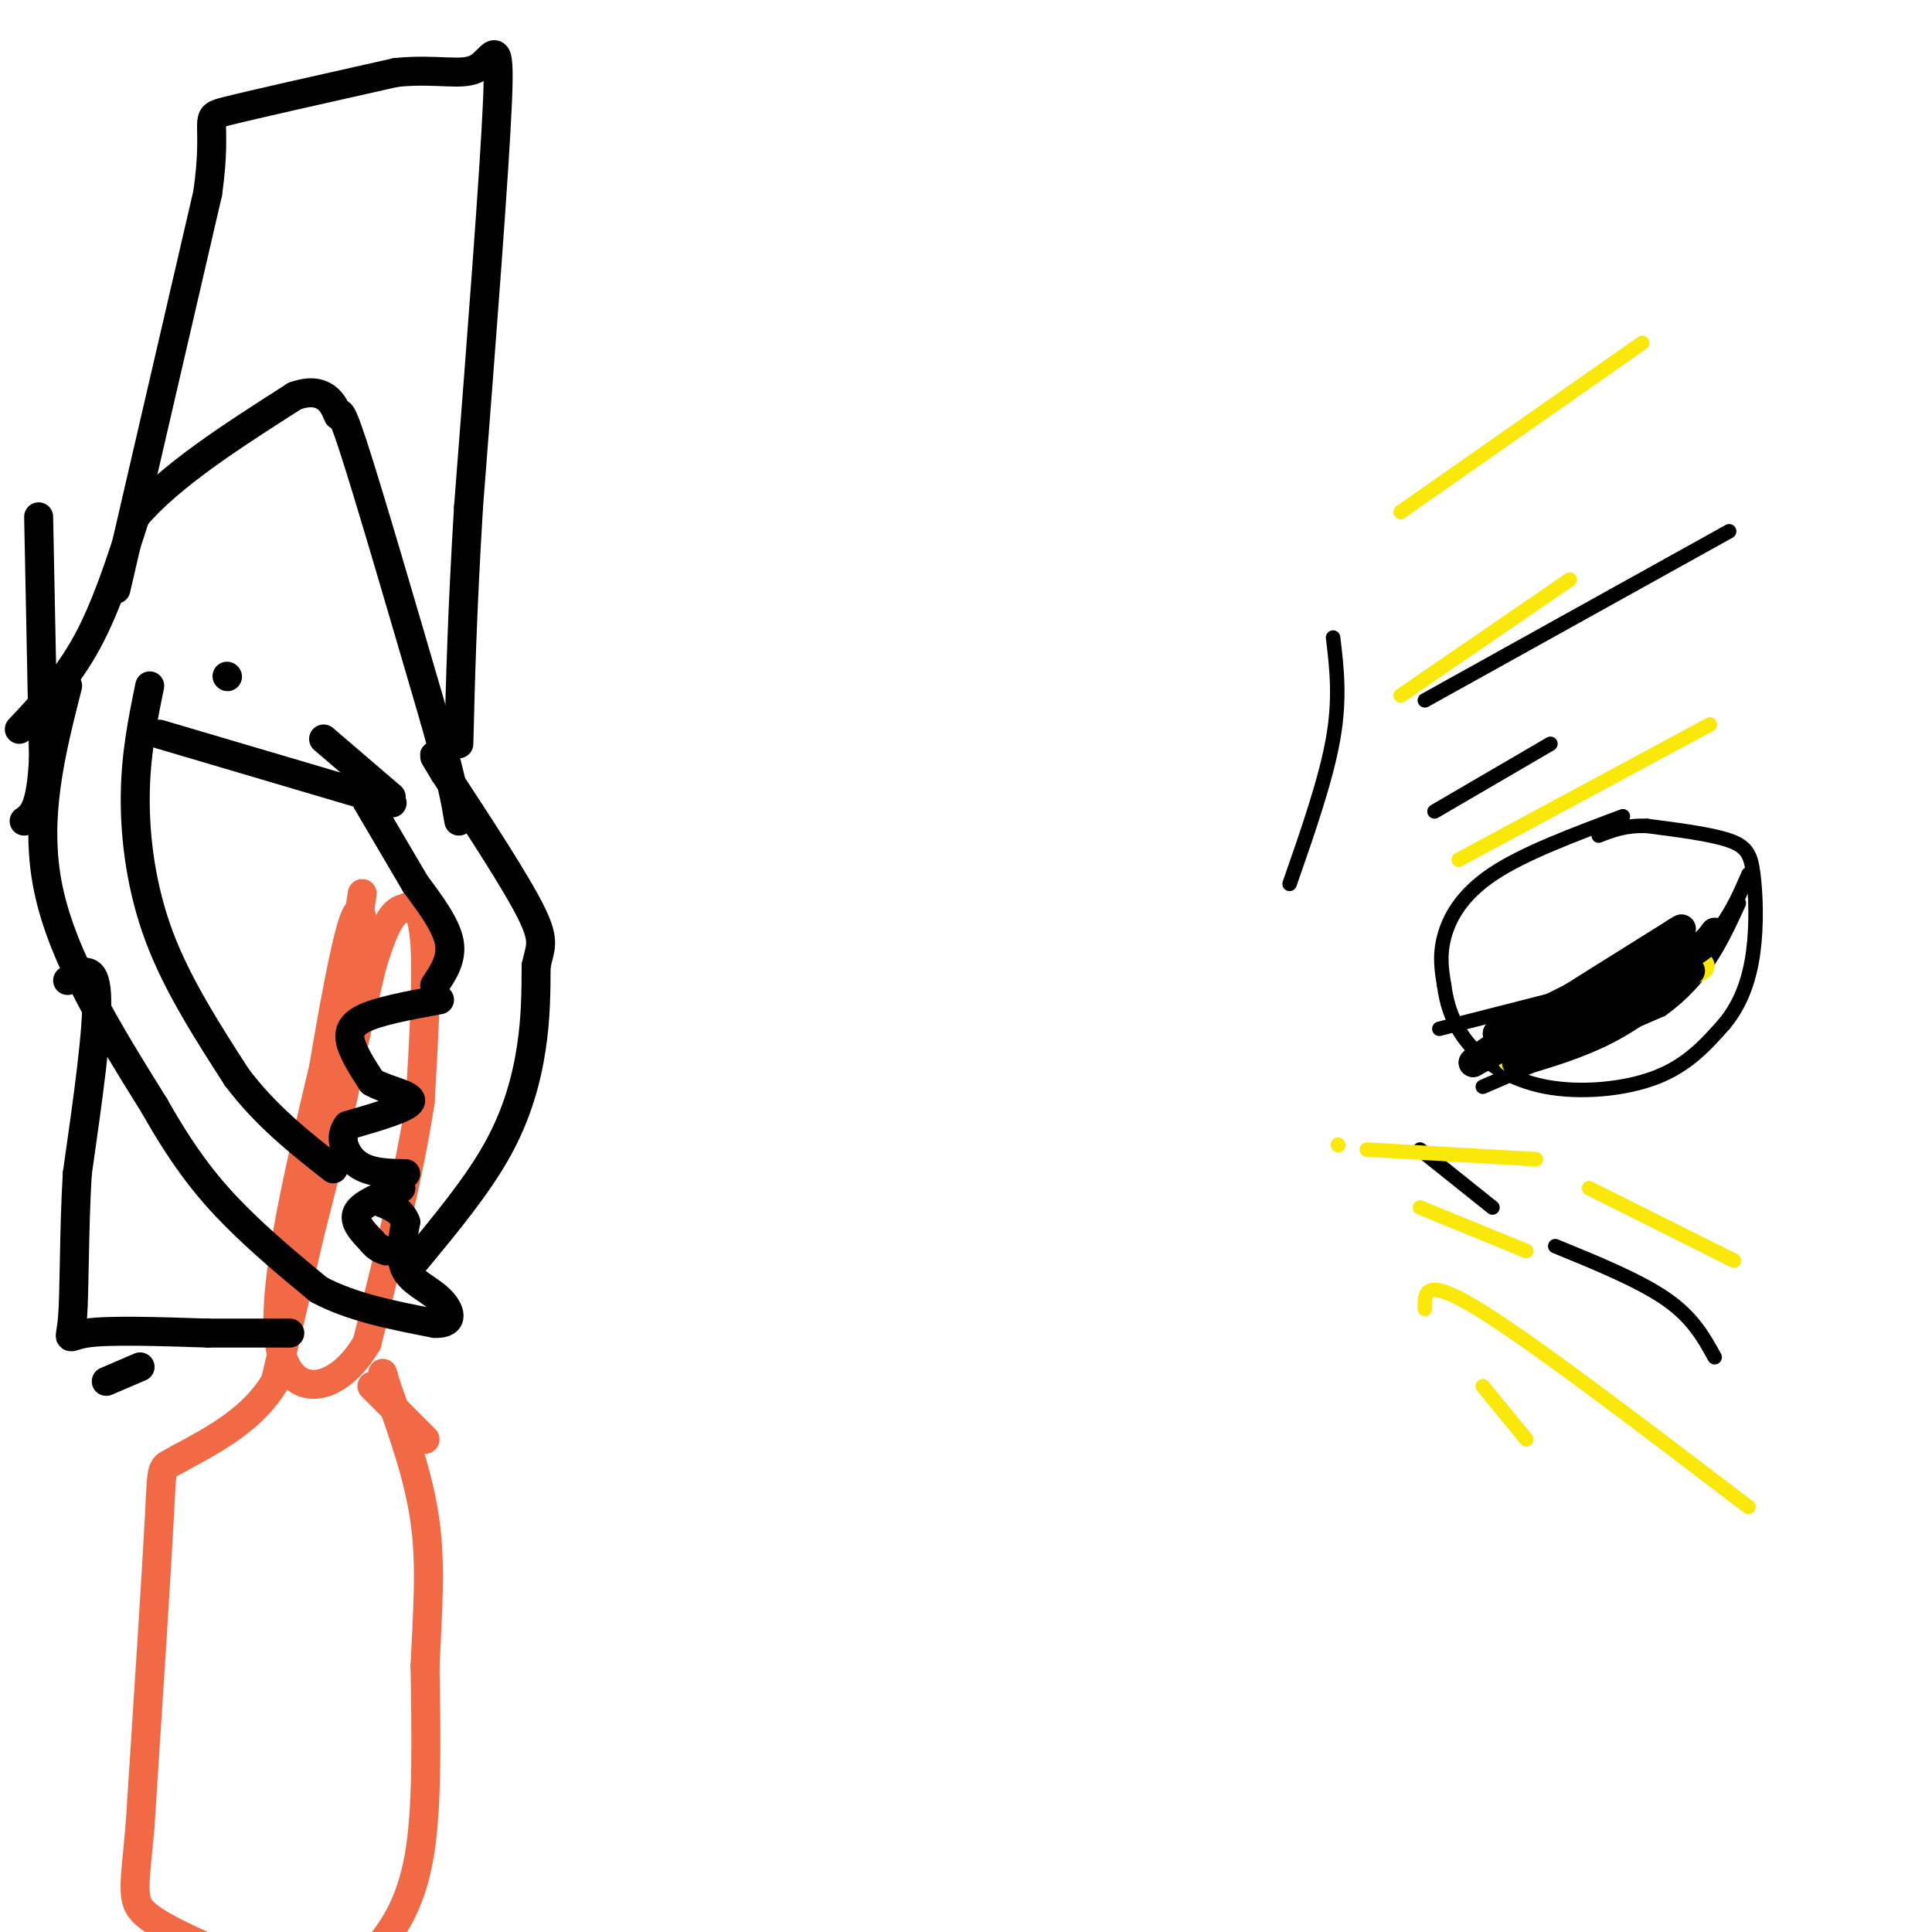 <svg viewBox='0 0 400 400' version='1.1' xmlns='http://www.w3.org/2000/svg' xmlns:xlink='http://www.w3.org/1999/xlink'><g fill='none' stroke='#f26946' stroke-width='6' stroke-linecap='round' stroke-linejoin='round'><path d='M75,185c0.000,0.000 -8.000,52.000 -8,52'/><path d='M67,237c-2.489,14.533 -4.711,24.867 -3,18c1.711,-6.867 7.356,-30.933 13,-55'/><path d='M77,200c3.333,-11.167 5.167,-11.583 7,-12'/><path d='M84,188c2.022,-1.511 3.578,0.711 4,8c0.422,7.289 -0.289,19.644 -1,32'/><path d='M87,228c-2.000,13.667 -6.500,31.833 -11,50'/><path d='M76,278c-6.111,10.578 -15.889,12.022 -18,1c-2.111,-11.022 3.444,-34.511 9,-58'/><path d='M67,221c2.857,-16.988 5.500,-30.458 7,-32c1.500,-1.542 1.857,8.845 0,22c-1.857,13.155 -5.929,29.077 -10,45'/><path d='M64,256c-2.833,12.500 -4.917,21.250 -7,30'/><path d='M57,286c-4.500,7.667 -12.250,11.833 -20,16'/><path d='M37,302c-3.822,2.311 -3.378,0.089 -4,12c-0.622,11.911 -2.311,37.956 -4,64'/><path d='M29,378c-1.200,13.689 -2.200,15.911 2,19c4.200,3.089 13.600,7.044 23,11'/><path d='M54,408c7.258,1.673 13.904,0.356 18,-1c4.096,-1.356 5.641,-2.750 8,-6c2.359,-3.250 5.531,-8.357 7,-18c1.469,-9.643 1.234,-23.821 1,-38'/><path d='M88,345c0.511,-11.333 1.289,-20.667 0,-30c-1.289,-9.333 -4.644,-18.667 -8,-28'/><path d='M80,287c-1.333,-4.667 -0.667,-2.333 0,0'/><path d='M88,298c0.000,0.000 -11.000,-11.000 -11,-11'/></g>
<g fill='none' stroke='#000000' stroke-width='6' stroke-linecap='round' stroke-linejoin='round'><path d='M91,207c-6.444,1.178 -12.889,2.356 -16,4c-3.111,1.644 -2.889,3.756 -2,6c0.889,2.244 2.444,4.622 4,7'/><path d='M77,224c2.978,1.756 8.422,2.644 8,4c-0.422,1.356 -6.711,3.178 -13,5'/><path d='M72,233c-2.022,2.467 -0.578,6.133 2,8c2.578,1.867 6.289,1.933 10,2'/><path d='M83,246c-4.000,1.583 -8.000,3.167 -9,5c-1.000,1.833 1.000,3.917 3,6'/><path d='M77,257c1.000,1.333 2.000,1.667 3,2'/><path d='M90,204c1.833,-2.750 3.667,-5.500 3,-9c-0.667,-3.500 -3.833,-7.750 -7,-12'/><path d='M86,183c-2.833,-4.833 -6.417,-10.917 -10,-17'/><path d='M86,261c6.422,-7.756 12.844,-15.511 17,-23c4.156,-7.489 6.044,-14.711 7,-21c0.956,-6.289 0.978,-11.644 1,-17'/><path d='M111,200c0.733,-3.800 2.067,-4.800 -1,-11c-3.067,-6.200 -10.533,-17.600 -18,-29'/><path d='M92,160c-3.167,-5.167 -2.083,-3.583 -1,-2'/><path d='M81,165c0.000,0.000 -14.000,-12.000 -14,-12'/><path d='M47,140c0.000,0.000 0.100,0.100 0.1,0.1'/><path d='M31,142c-1.467,7.133 -2.933,14.267 -3,23c-0.067,8.733 1.267,19.067 5,29c3.733,9.933 9.867,19.467 16,29'/><path d='M49,223c6.000,8.000 13.000,13.500 20,19'/><path d='M14,142c-3.500,13.750 -7.000,27.500 -4,42c3.000,14.500 12.500,29.750 22,45'/><path d='M32,229c6.444,11.444 11.556,17.556 17,23c5.444,5.444 11.222,10.222 17,15'/><path d='M66,267c6.833,3.667 15.417,5.333 24,7'/><path d='M90,274c4.357,0.190 3.250,-2.833 1,-5c-2.250,-2.167 -5.643,-3.476 -7,-6c-1.357,-2.524 -0.679,-6.262 0,-10'/><path d='M84,253c-0.833,-2.333 -2.917,-3.167 -5,-4'/><path d='M8,107c0.000,0.000 1.000,50.000 1,50'/><path d='M9,157c-0.500,10.500 -2.250,11.750 -4,13'/><path d='M4,151c5.000,-5.333 10.000,-10.667 14,-18c4.000,-7.333 7.000,-16.667 10,-26'/><path d='M28,107c7.167,-8.500 20.083,-16.750 33,-25'/><path d='M61,82c7.167,-2.643 8.583,3.250 9,4c0.417,0.750 -0.167,-3.643 3,6c3.167,9.643 10.083,33.321 17,57'/><path d='M90,149c3.667,13.000 4.333,17.000 5,21'/><path d='M33,152c0.000,0.000 44.000,13.000 44,13'/><path d='M77,165c7.333,2.167 3.667,1.083 0,0'/><path d='M14,203c2.833,-1.833 5.667,-3.667 6,3c0.333,6.667 -1.833,21.833 -4,37'/><path d='M16,243c-0.726,12.333 -0.542,24.667 -1,30c-0.458,5.333 -1.560,3.667 3,3c4.560,-0.667 14.780,-0.333 25,0'/><path d='M43,276c7.000,0.000 12.000,0.000 17,0'/><path d='M24,122c0.000,0.000 19.000,-82.000 19,-82'/><path d='M43,40c2.289,-16.178 -1.489,-15.622 4,-17c5.489,-1.378 20.244,-4.689 35,-8'/><path d='M82,15c8.952,-0.881 13.833,0.917 17,-1c3.167,-1.917 4.619,-7.548 4,7c-0.619,14.548 -3.310,49.274 -6,84'/><path d='M97,105c-1.333,22.167 -1.667,35.583 -2,49'/><path d='M29,283c0.000,0.000 -7.000,3.000 -7,3'/></g>
<g fill='none' stroke='#000000' stroke-width='3' stroke-linecap='round' stroke-linejoin='round'><path d='M336,169c-10.289,3.844 -20.578,7.689 -27,12c-6.422,4.311 -8.978,9.089 -10,13c-1.022,3.911 -0.511,6.956 0,10'/><path d='M299,204c0.485,3.722 1.697,8.029 5,12c3.303,3.971 8.697,7.608 16,9c7.303,1.392 16.515,0.541 23,-2c6.485,-2.541 10.242,-6.770 14,-11'/><path d='M357,212c3.499,-4.231 5.247,-9.309 6,-15c0.753,-5.691 0.510,-11.994 0,-16c-0.510,-4.006 -1.289,-5.716 -5,-7c-3.711,-1.284 -10.356,-2.142 -17,-3'/><path d='M341,171c-4.500,-0.167 -7.250,0.917 -10,2'/><path d='M298,213c0.000,0.000 47.000,-12.000 47,-12'/><path d='M345,201c10.667,-5.333 13.833,-12.667 17,-20'/><path d='M307,225c0.000,0.000 37.000,-16.000 37,-16'/><path d='M344,209c8.833,-6.333 12.417,-14.167 16,-22'/><path d='M295,145c0.000,0.000 63.000,-35.000 63,-35'/><path d='M322,258c8.750,3.583 17.500,7.167 23,11c5.500,3.833 7.750,7.917 10,12'/><path d='M294,238c0.000,0.000 15.000,12.000 15,12'/><path d='M267,183c3.750,-10.750 7.500,-21.500 9,-30c1.500,-8.500 0.750,-14.750 0,-21'/><path d='M297,168c0.000,0.000 24.000,-14.000 24,-14'/></g>
<g fill='none' stroke='#fae80b' stroke-width='3' stroke-linecap='round' stroke-linejoin='round'><path d='M302,178c0.000,0.000 52.000,-28.000 52,-28'/><path d='M290,144c0.000,0.000 35.000,-24.000 35,-24'/><path d='M290,106c0.000,0.000 50.000,-35.000 50,-35'/><path d='M329,246c0.000,0.000 30.000,15.000 30,15'/><path d='M295,271c-0.083,-3.417 -0.167,-6.833 11,0c11.167,6.833 33.583,23.917 56,41'/><path d='M307,287c0.000,0.000 9.000,11.000 9,11'/><path d='M277,237c0.000,0.000 0.100,0.100 0.1,0.1'/><path d='M283,238c0.000,0.000 35.000,2.000 35,2'/><path d='M294,250c0.000,0.000 22.000,9.000 22,9'/></g>
<g fill='none' stroke='#fae80b' stroke-width='6' stroke-linecap='round' stroke-linejoin='round'><path d='M352,200c0.000,0.000 -39.000,19.000 -39,19'/><path d='M313,219c-1.667,0.500 13.667,-7.750 29,-16'/></g>
<g fill='none' stroke='#000000' stroke-width='6' stroke-linecap='round' stroke-linejoin='round'><path d='M350,201c-5.500,4.417 -11.000,8.833 -17,12c-6.000,3.167 -12.500,5.083 -19,7'/><path d='M314,220c1.667,-2.167 15.333,-11.083 29,-20'/><path d='M343,200c-1.500,0.000 -19.750,10.000 -38,20'/><path d='M305,220c0.667,-1.167 21.333,-14.083 42,-27'/><path d='M347,193c4.500,-2.833 -5.250,3.583 -15,10'/><path d='M332,203c-6.167,3.500 -14.083,7.250 -22,11'/><path d='M310,214c2.167,-0.500 18.583,-7.250 35,-14'/><path d='M345,200c7.500,-3.500 8.750,-5.250 10,-7'/></g>
</svg>